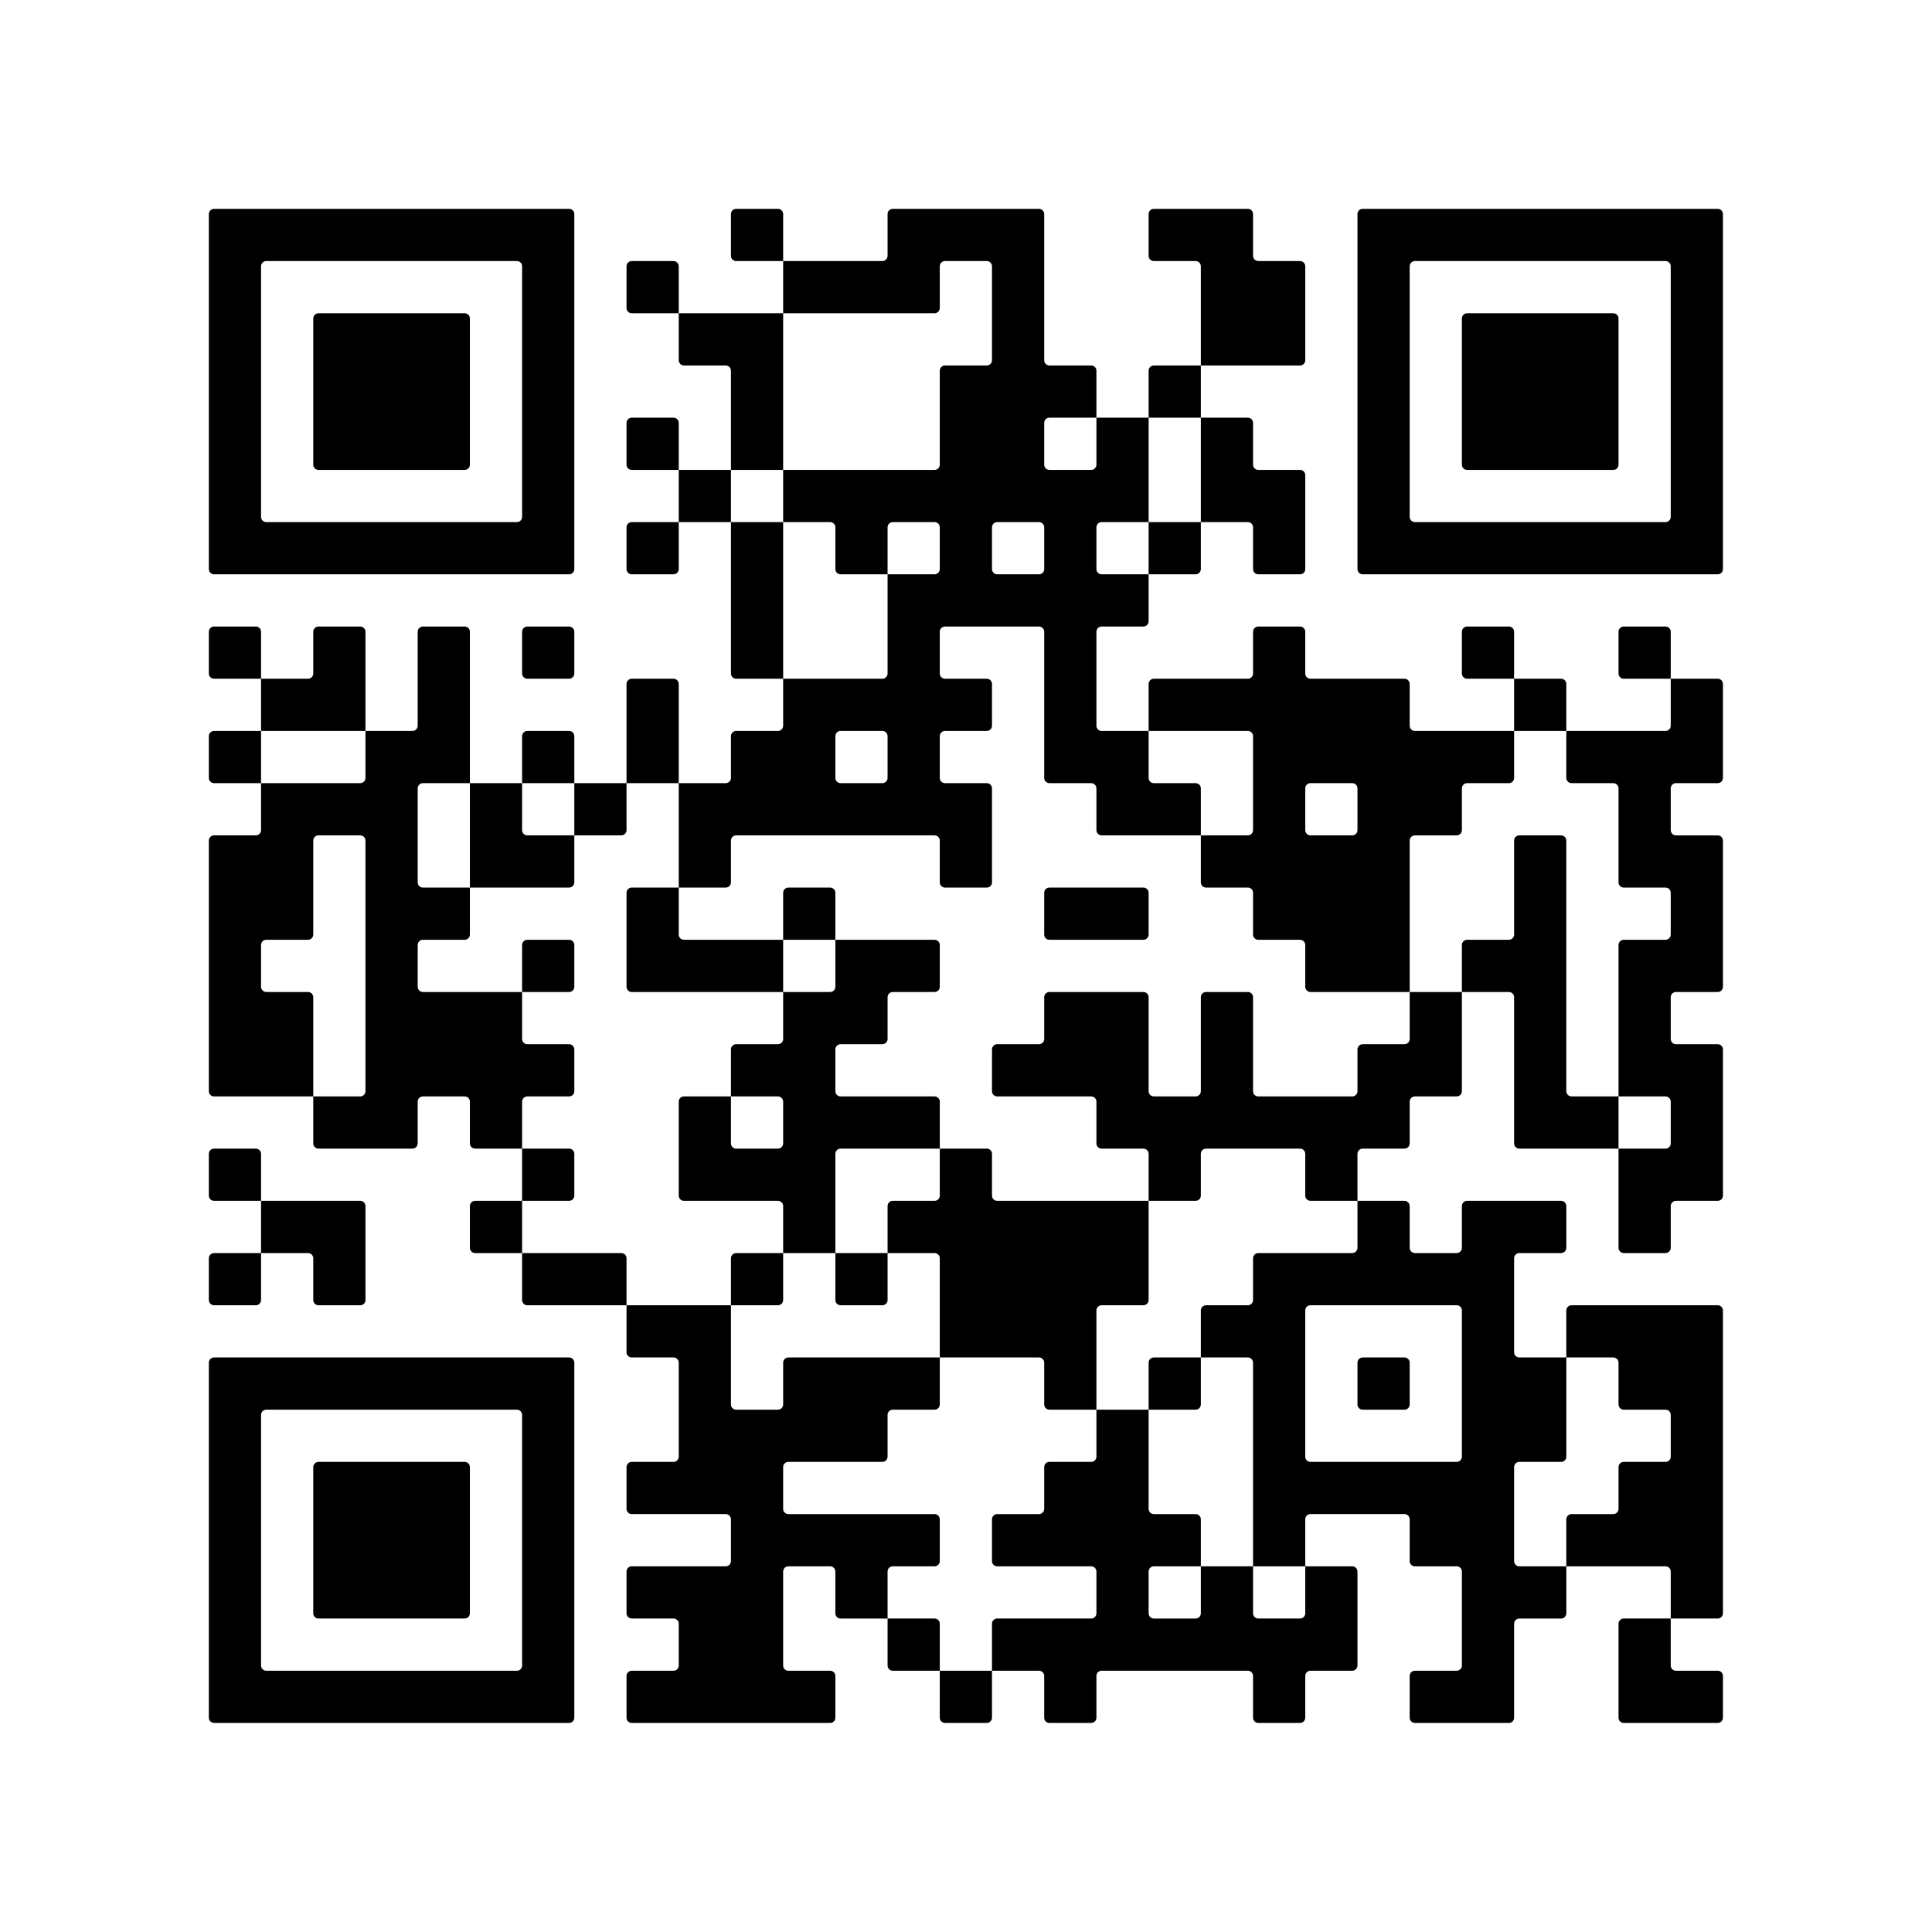 <?xml version="1.0" encoding="UTF-8" standalone="no"?>
<!-- Created with Inkscape (http://www.inkscape.org/) -->

<svg
   width="500"
   height="500"
   viewBox="0 0 500 500"
   version="1.1"
   id="svg5"
   xmlns="http://www.w3.org/2000/svg"
   xmlns:svg="http://www.w3.org/2000/svg">
  <defs
     id="defs2" />
  <g
     id="layer1">
    <g
       transform="matrix(3.378,0,0,3.378,-1.6e-6,-1.6e-6)"
       id="g3"
       style="display:none">
      <rect
         x="0"
         y="0"
         width="148"
         height="148"
         style="fill:#ffffff;stroke:none"
         id="rect2" />
      <g
         style="fill:#000000;stroke:none"
         id="g2">
        <path
           d="m 127.6,132 h -3.2 c -0.221,0 -0.4,-0.179 -0.4,-0.4 V 124 h 4 v 7.6 c 0,0.221 -0.179,0.4 -0.4,0.4 z m -8,0 h -7.2 c -0.221,0 -0.4,-0.179 -0.4,-0.4 v -15.2 c 0,-0.221 -0.179,-0.4 -0.4,-0.4 h -3.2 c -0.221,0 -0.4,0.179 -0.4,0.4 v 3.2 c 0,0.221 -0.179,0.4 -0.4,0.4 h -3.2 c -0.221,0 -0.4,-0.179 -0.4,-0.4 v -3.2 c 0,-0.221 -0.179,-0.4 -0.4,-0.4 h -3.2 c -0.221,0 -0.4,0.179 -0.4,0.4 v 7.2 c 0,0.221 0.179,0.4 0.4,0.4 h 7.2 c 0.221,0 0.4,0.179 0.4,0.4 v 3.2 c 0,0.221 -0.179,0.4 -0.4,0.4 h -3.2 c -0.221,0 -0.4,0.179 -0.4,0.4 v 3.2 c 0,0.221 -0.179,0.4 -0.4,0.4 h -7.2 c -0.221,0 -0.4,-0.179 -0.4,-0.4 v -3.2 C 96,128.179 95.821,128 95.6,128 H 92 v -3.6 C 92,124.179 91.821,124 91.6,124 H 88 v -3.6 C 88,120.179 87.821,120 87.6,120 H 84 v -3.6 C 84,116.179 83.821,116 83.6,116 H 80 v -4 h 7.6 c 0.221,0 0.4,0.179 0.4,0.4 v 3.2 c 0,0.221 0.179,0.4 0.4,0.4 h 7.2 c 0.221,0 0.4,-0.179 0.4,-0.4 V 104.4 C 96,104.179 95.821,104 95.6,104 H 92 V 96.4 C 92,96.179 92.179,96 92.4,96 h 3.2 C 95.821,96 96,95.821 96,95.6 V 88.4 C 96,88.179 96.179,88 96.4,88 h 3.2 c 0.221,0 0.4,0.179 0.4,0.4 v 3.2 c 0,0.221 0.179,0.4 0.4,0.4 h 3.6 v 3.6 c 0,0.221 0.179,0.4 0.4,0.4 h 11.2 c 0.221,0 0.4,0.179 0.4,0.4 v 11.2 c 0,0.221 0.179,0.4 0.4,0.4 h 7.6 v 4 h -7.6 c -0.221,0 -0.4,0.179 -0.4,0.4 v 3.2 c 0,0.221 0.179,0.4 0.4,0.4 h 7.6 v 8 h -7.6 c -0.221,0 -0.4,0.179 -0.4,0.4 v 3.2 c 0,0.221 0.179,0.4 0.4,0.4 h 3.2 c 0.221,0 0.4,0.179 0.4,0.4 v 3.2 c 0,0.221 -0.179,0.4 -0.4,0.4 z m -28,0 H 88.4 C 88.179,132 88,131.821 88,131.6 V 128 h 4 v 3.6 c 0,0.221 -0.179,0.4 -0.4,0.4 z m -12,0 H 68.4 c -0.221,0 -0.4,-0.179 -0.4,-0.4 v -3.2 c 0,-0.221 -0.179,-0.4 -0.4,-0.4 h -3.2 c -0.221,0 -0.4,0.179 -0.4,0.4 v 3.2 c 0,0.221 -0.179,0.4 -0.4,0.4 h -3.2 c -0.221,0 -0.4,-0.179 -0.4,-0.4 v -11.2 c 0,-0.221 0.179,-0.4 0.4,-0.4 H 64 v 3.6 c 0,0.221 0.179,0.4 0.4,0.4 H 76 v 3.6 c 0,0.221 0.179,0.4 0.4,0.4 H 80 v 3.6 c 0,0.221 -0.179,0.4 -0.4,0.4 z m -24,0 h -7.2 c -0.221,0 -0.4,-0.179 -0.4,-0.4 v -3.2 c 0,-0.221 0.179,-0.4 0.4,-0.4 h 7.2 c 0.221,0 0.4,0.179 0.4,0.4 v 3.2 c 0,0.221 -0.179,0.4 -0.4,0.4 z m -12,0 H 16.4 c -0.221,0 -0.4,-0.179 -0.4,-0.4 v -27.2 c 0,-0.221 0.179,-0.4 0.4,-0.4 h 27.2 c 0.221,0 0.4,0.179 0.4,0.4 v 27.2 c 0,0.221 -0.179,0.4 -0.4,0.4 z m 44,-4 H 80 v -3.6 C 80,124.179 79.821,124 79.6,124 H 76 v -7.6 c 0,-0.221 0.179,-0.4 0.4,-0.4 H 80 v 3.6 c 0,0.221 0.179,0.4 0.4,0.4 H 84 v 3.6 c 0,0.221 0.179,0.4 0.4,0.4 H 88 v 4 z M 40,127.6 V 108.4 C 40,108.179 39.821,108 39.6,108 H 20.4 c -0.221,0 -0.4,0.179 -0.4,0.4 v 19.2 c 0,0.221 0.179,0.4 0.4,0.4 h 19.2 c 0.221,0 0.4,-0.179 0.4,-0.4 z M 131.6,124 H 128 v -8 h 3.6 c 0.221,0 0.4,0.179 0.4,0.4 v 7.2 c 0,0.221 -0.179,0.4 -0.4,0.4 z m -76,0 H 52.4 C 52.179,124 52,123.821 52,123.6 V 120 h 3.6 c 0.221,0 0.4,0.179 0.4,0.4 v 3.2 c 0,0.221 -0.179,0.4 -0.4,0.4 z m -20,0 H 24.4 c -0.221,0 -0.4,-0.179 -0.4,-0.4 v -11.2 c 0,-0.221 0.179,-0.4 0.4,-0.4 h 11.2 c 0.221,0 0.4,0.179 0.4,0.4 v 11.2 c 0,0.221 -0.179,0.4 -0.4,0.4 z m 36,-4 H 64 v -3.6 c 0,-0.221 0.179,-0.4 0.4,-0.4 h 7.2 c 0.221,0 0.4,0.179 0.4,0.4 v 3.2 c 0,0.221 -0.179,0.4 -0.4,0.4 z m -20,0 h -3.2 c -0.221,0 -0.4,-0.179 -0.4,-0.4 v -3.2 c 0,-0.221 0.179,-0.4 0.4,-0.4 H 52 v 4 z m 76,-4 H 124 v -4 h 3.6 c 0.221,0 0.4,0.179 0.4,0.4 v 3.6 z m -68,0 H 52 v -3.6 c 0,-0.221 -0.179,-0.4 -0.4,-0.4 h -3.2 c -0.221,0 -0.4,-0.179 -0.4,-0.4 v -3.2 c 0,-0.221 0.179,-0.4 0.4,-0.4 h 3.2 c 0.221,0 0.4,-0.179 0.4,-0.4 v -3.2 c 0,-0.221 -0.179,-0.4 -0.4,-0.4 h -3.2 c -0.221,0 -0.4,-0.179 -0.4,-0.4 v -3.2 c 0,-0.221 0.179,-0.4 0.4,-0.4 h 3.2 c 0.221,0 0.4,-0.179 0.4,-0.4 V 92.4 C 52,92.179 51.821,92 51.6,92 H 40.4 C 40.179,92 40,92.179 40,92.4 v 3.2 c 0,0.221 0.179,0.4 0.4,0.4 h 3.2 c 0.221,0 0.4,0.179 0.4,0.4 v 3.2 c 0,0.221 -0.179,0.4 -0.4,0.4 H 36.4 C 36.179,100 36,99.821 36,99.6 V 92.4 C 36,92.179 35.821,92 35.6,92 H 32 V 84.4 C 32,84.179 32.179,84 32.4,84 H 40 v 3.6 c 0,0.221 0.179,0.4 0.4,0.4 h 3.2 C 43.821,88 44,87.821 44,87.6 V 84.4 C 44,84.179 43.821,84 43.6,84 H 40 v -4 h 7.6 C 47.821,80 48,79.821 48,79.6 V 72 h 4 V 83.6 C 52,83.821 51.821,84 51.6,84 H 48.4 C 48.179,84 48,84.179 48,84.4 v 3.2 c 0,0.221 0.179,0.4 0.4,0.4 H 56 v 3.6 c 0,0.221 0.179,0.4 0.4,0.4 H 64 v 4 H 56.4 C 56.179,96 56,96.179 56,96.4 v 15.2 c 0,0.221 0.179,0.4 0.4,0.4 H 60 v 3.6 c 0,0.221 -0.179,0.4 -0.4,0.4 z m 52.4,-4.4 v -11.2 c 0,-0.221 -0.179,-0.4 -0.4,-0.4 h -11.2 c -0.221,0 -0.4,0.179 -0.4,0.4 v 11.2 c 0,0.221 0.179,0.4 0.4,0.4 h 11.2 c 0.221,0 0.4,-0.179 0.4,-0.4 z M 79.6,112 h -7.2 c -0.221,0 -0.4,-0.179 -0.4,-0.4 v -3.2 c 0,-0.221 0.179,-0.4 0.4,-0.4 H 80 v 4 z m -12,0 H 60 v -3.6 c 0,-0.221 0.179,-0.4 0.4,-0.4 h 7.2 c 0.221,0 0.4,0.179 0.4,0.4 v 3.2 c 0,0.221 -0.179,0.4 -0.4,0.4 z m 60,-4 H 124 v -3.6 c 0,-0.221 -0.179,-0.4 -0.4,-0.4 h -3.2 c -0.221,0 -0.4,-0.179 -0.4,-0.4 v -7.2 c 0,-0.221 0.179,-0.4 0.4,-0.4 h 3.6 v 3.6 c 0,0.221 0.179,0.4 0.4,0.4 h 7.2 c 0.221,0 0.4,0.179 0.4,0.4 v 3.2 c 0,0.221 -0.179,0.4 -0.4,0.4 h -3.2 c -0.221,0 -0.4,0.179 -0.4,0.4 v 3.2 c 0,0.221 -0.179,0.4 -0.4,0.4 z m -20,0 h -3.2 c -0.221,0 -0.4,-0.179 -0.4,-0.4 v -3.2 c 0,-0.221 0.179,-0.4 0.4,-0.4 h 3.2 c 0.221,0 0.4,0.179 0.4,0.4 v 3.2 c 0,0.221 -0.179,0.4 -0.4,0.4 z m -16,0 H 80 v -4 h 3.6 c 0.221,0 0.4,-0.179 0.4,-0.4 v -3.2 c 0,-0.221 0.179,-0.4 0.4,-0.4 h 3.2 c 0.221,0 0.4,0.179 0.4,0.4 v 3.2 c 0,0.221 0.179,0.4 0.4,0.4 H 92 v 3.6 c 0,0.221 -0.179,0.4 -0.4,0.4 z m -12,-4 h -7.2 c -0.221,0 -0.4,-0.179 -0.4,-0.4 v -3.2 c 0,-0.221 0.179,-0.4 0.4,-0.4 h 3.2 c 0.221,0 0.4,-0.179 0.4,-0.4 V 96 h 3.6 c 0.221,0 0.4,0.179 0.4,0.4 v 7.6 z m -16,0 h -3.2 c -0.221,0 -0.4,-0.179 -0.4,-0.4 v -3.2 c 0,-0.221 0.179,-0.4 0.4,-0.4 H 64 v 3.6 c 0,0.221 -0.179,0.4 -0.4,0.4 z m 4,-4 H 64 v -4 h 3.6 c 0.221,0 0.4,0.179 0.4,0.4 v 3.2 c 0,0.221 -0.179,0.4 -0.4,0.4 z m -40,0 H 24.4 C 24.179,100 24,99.821 24,99.6 V 96.4 C 24,96.179 24.179,96 24.4,96 H 28 v 3.6 c 0,0.221 -0.179,0.4 -0.4,0.4 z m -8,0 H 16.4 C 16.179,100 16,99.821 16,99.6 V 96.4 C 16,96.179 16.179,96 16.4,96 h 3.2 c 0.221,0 0.4,0.179 0.4,0.4 v 3.2 c 0,0.221 -0.179,0.4 -0.4,0.4 z m 112,-4 H 124 v -7.6 c 0,-0.221 0.179,-0.4 0.4,-0.4 h 3.2 c 0.221,0 0.4,-0.179 0.4,-0.4 V 84 h 3.6 c 0.221,0 0.4,0.179 0.4,0.4 v 11.2 c 0,0.221 -0.179,0.4 -0.4,0.4 z m -44,0 H 84.4 C 84.179,96 84,95.821 84,95.6 V 92.4 C 84,92.179 83.821,92 83.6,92 H 76.4 C 76.179,92 76,92.179 76,92.4 V 96 H 72.4 C 72.179,96 72,95.821 72,95.6 V 88.4 C 72,88.179 71.821,88 71.6,88 H 68.4 C 68.179,88 68,88.179 68,88.4 v 3.2 C 68,91.821 67.821,92 67.6,92 H 64 V 80.4 C 64,80.179 63.821,80 63.6,80 H 60.4 C 60.179,80 60,80.179 60,80.4 v 7.2 C 60,87.821 59.821,88 59.6,88 H 56 V 72.4 C 56,72.179 55.821,72 55.6,72 H 52 V 68 H 63.6 C 63.821,68 64,67.821 64,67.6 V 64.4 C 64,64.179 64.179,64 64.4,64 H 68 v 3.6 c 0,0.221 0.179,0.4 0.4,0.4 h 3.2 C 71.821,68 72,67.821 72,67.6 V 64 h 8 v 3.6 c 0,0.221 0.179,0.4 0.4,0.4 H 84 v 4 H 76.4 C 76.179,72 76,72.179 76,72.4 V 76 H 68 V 72.4 C 68,72.179 67.821,72 67.6,72 H 64.4 C 64.179,72 64,72.179 64,72.4 v 3.2 c 0,0.221 0.179,0.4 0.4,0.4 H 68 v 3.6 c 0,0.221 0.179,0.4 0.4,0.4 h 3.2 c 0.221,0 0.4,0.179 0.4,0.4 v 3.2 c 0,0.221 0.179,0.4 0.4,0.4 H 83.6 C 83.821,84 84,83.821 84,83.6 V 72 h 3.6 c 0.221,0 0.4,0.179 0.4,0.4 v 3.2 c 0,0.221 0.179,0.4 0.4,0.4 h 7.2 C 95.821,76 96,75.821 96,75.6 V 72.4 C 96,72.179 95.821,72 95.6,72 H 92.4 C 92.179,72 92,71.821 92,71.6 V 64.4 C 92,64.179 91.821,64 91.6,64 H 88 v -4 h 3.6 C 91.821,60 92,59.821 92,59.6 V 56.4 C 92,56.179 92.179,56 92.4,56 H 96 v 3.6 c 0,0.221 0.179,0.4 0.4,0.4 h 3.6 v 3.6 c 0,0.221 0.179,0.4 0.4,0.4 h 3.2 c 0.221,0 0.4,-0.179 0.4,-0.4 V 60 h 3.6 c 0.221,0 0.4,-0.179 0.4,-0.4 V 56 h 3.6 c 0.221,0 0.4,0.179 0.4,0.4 v 3.2 c 0,0.221 0.179,0.4 0.4,0.4 h 3.6 v 4 h -7.6 c -0.221,0 -0.4,0.179 -0.4,0.4 v 3.2 c 0,0.221 -0.179,0.4 -0.4,0.4 h -3.2 c -0.221,0 -0.4,0.179 -0.4,0.4 v 3.2 c 0,0.221 0.179,0.4 0.4,0.4 h 7.2 c 0.221,0 0.4,0.179 0.4,0.4 V 88 h -3.6 c -0.221,0 -0.4,0.179 -0.4,0.4 v 3.2 c 0,0.221 -0.179,0.4 -0.4,0.4 H 104 v -8 h 3.6 c 0.221,0 0.4,-0.179 0.4,-0.4 v -7.2 c 0,-0.221 -0.179,-0.4 -0.4,-0.4 h -7.2 c -0.221,0 -0.4,0.179 -0.4,0.4 v 3.2 c 0,0.221 0.179,0.4 0.4,0.4 h 3.2 c 0.221,0 0.4,0.179 0.4,0.4 V 84 H 88.4 C 88.179,84 88,84.179 88,84.4 v 11.2 c 0,0.221 -0.179,0.4 -0.4,0.4 z m -56,0 H 28 v -4 h 4 v 3.6 c 0,0.221 -0.179,0.4 -0.4,0.4 z m 84,-4 h -3.2 C 112.179,92 112,91.821 112,91.6 V 88 h 4 v 3.6 c 0,0.221 -0.179,0.4 -0.4,0.4 z m -88,0 H 24.4 C 24.179,92 24,91.821 24,91.6 V 88.4 C 24,88.179 23.821,88 23.6,88 H 20 v -8 h 3.6 C 23.821,80 24,79.821 24,79.6 V 76 h 3.6 c 0.221,0 0.4,0.179 0.4,0.4 V 92 Z m -8,0 H 16.4 C 16.179,92 16,91.821 16,91.6 V 88.4 C 16,88.179 16.179,88 16.4,88 H 20 v 3.6 c 0,0.221 -0.179,0.4 -0.4,0.4 z m 100,-4 H 116 v -3.6 c 0,-0.221 0.179,-0.4 0.4,-0.4 h 3.2 c 0.221,0 0.4,0.179 0.4,0.4 v 3.2 c 0,0.221 -0.179,0.4 -0.4,0.4 z m 8,-4 h -3.2 c -0.221,0 -0.4,-0.179 -0.4,-0.4 v -7.2 c 0,-0.221 -0.179,-0.4 -0.4,-0.4 h -3.2 c -0.221,0 -0.4,0.179 -0.4,0.4 v 3.2 c 0,0.221 -0.179,0.4 -0.4,0.4 h -3.2 c -0.221,0 -0.4,-0.179 -0.4,-0.4 v -7.2 c 0,-0.221 0.179,-0.4 0.4,-0.4 h 15.2 c 0.221,0 0.4,0.179 0.4,0.4 v 3.2 c 0,0.221 -0.179,0.4 -0.4,0.4 h -3.2 c -0.221,0 -0.4,0.179 -0.4,0.4 V 84 Z m -48,-4 H 76.4 C 76.179,80 76,79.821 76,79.6 V 76 h 3.6 c 0.221,0 0.4,0.179 0.4,0.4 v 3.2 c 0,0.221 -0.179,0.4 -0.4,0.4 z m -40,0 H 36.4 C 36.179,80 36,79.821 36,79.6 V 76.4 C 36,76.179 35.821,76 35.6,76 H 32.4 C 32.179,76 32,75.821 32,75.6 V 72 h 12 v 3.6 C 44,75.821 43.821,76 43.6,76 H 40.4 C 40.179,76 40,76.179 40,76.4 V 80 Z m -20,0 H 16.4 C 16.179,80 16,79.821 16,79.6 V 76.4 C 16,76.179 16.179,76 16.4,76 H 20 v 4 z m 4,-4 H 20 v -4 h 4 v 4 z m 24,-4 H 44 v -4 h 4 v 4 z m -16,0 H 24 v -4 h 3.6 C 27.821,68 28,67.821 28,67.6 V 64 h 4 v 8 z m -12,0 H 16.4 C 16.179,72 16,71.821 16,71.6 V 68.4 C 16,68.179 16.179,68 16.4,68 H 20 v 4 z m 112,-4 h -7.2 C 124.179,68 124,67.821 124,67.6 V 64.4 C 124,64.179 123.821,64 123.6,64 H 120 V 60.4 C 120,60.179 119.821,60 119.6,60 H 116 v -7.6 c 0,-0.221 0.179,-0.4 0.4,-0.4 h 3.2 c 0.221,0 0.4,0.179 0.4,0.4 v 3.2 c 0,0.221 0.179,0.4 0.4,0.4 h 7.6 v 7.6 c 0,0.221 0.179,0.4 0.4,0.4 h 3.2 c 0.221,0 0.4,0.179 0.4,0.4 v 3.2 c 0,0.221 -0.179,0.4 -0.4,0.4 z m -12,0 h -3.2 C 116.179,68 116,67.821 116,67.6 V 64 h 4 v 3.6 c 0,0.221 -0.179,0.4 -0.4,0.4 z m -32,0 H 84 v -4 h 4 v 3.6 c 0,0.221 -0.179,0.4 -0.4,0.4 z m -36,0 H 48 v -4 h 4 v 4 z m -8,0 H 40.4 C 40.179,68 40,67.821 40,67.6 V 64 h 4 v 4 z m -20,0 H 20 V 64.4 C 20,64.179 19.821,64 19.6,64 H 16.4 C 16.179,64 16,63.821 16,63.6 V 48.4 C 16,48.179 16.179,48 16.4,48 h 3.2 c 0.221,0 0.4,0.179 0.4,0.4 v 11.2 c 0,0.221 0.179,0.4 0.4,0.4 h 3.2 C 23.821,60 24,59.821 24,59.6 V 56.4 C 24,56.179 24.179,56 24.4,56 h 3.2 C 27.821,56 28,55.821 28,55.6 V 48.4 C 28,48.179 28.179,48 28.4,48 h 3.2 c 0.221,0 0.4,0.179 0.4,0.4 v 3.2 c 0,0.221 0.179,0.4 0.4,0.4 H 36 v 4 H 32.4 C 32.179,56 32,56.179 32,56.4 V 60 H 28.4 C 28.179,60 28,60.179 28,60.4 V 64 H 24.4 C 24.179,64 24,64.179 24,64.4 V 68 Z m 60,-4 H 80 v -4 h 4 v 4 z m -12,0 H 68 V 60.4 C 68,60.179 67.821,60 67.6,60 H 64.4 C 64.179,60 64,59.821 64,59.6 V 56 h 3.6 C 67.821,56 68,55.821 68,55.6 V 52.4 C 68,52.179 68.179,52 68.4,52 H 72 v 3.6 c 0,0.221 0.179,0.4 0.4,0.4 h 3.2 C 75.821,56 76,55.821 76,55.6 V 52 h 3.6 C 79.821,52 80,51.821 80,51.6 V 48.4 C 80,48.179 79.821,48 79.6,48 H 76 v -4 h 3.6 C 79.821,44 80,43.821 80,43.6 V 40.4 C 80,40.179 79.821,40 79.6,40 H 76 V 36.4 C 76,36.179 76.179,36 76.4,36 H 88 v 4 H 84.4 C 84.179,40 84,40.179 84,40.4 v 3.2 c 0,0.221 0.179,0.4 0.4,0.4 h 3.2 C 87.821,44 88,43.821 88,43.6 V 40 h 4 v 7.6 C 92,47.821 91.821,48 91.6,48 H 84.4 C 84.179,48 84,48.179 84,48.4 V 56 H 80.4 C 80.179,56 80,56.179 80,56.4 V 60 H 72.4 C 72.179,60 72,60.179 72,60.4 V 64 Z m -16,0 H 52 v -4 h 3.6 c 0.221,0 0.4,0.179 0.4,0.4 v 3.2 c 0,0.221 -0.179,0.4 -0.4,0.4 z m -8,0 H 44 v -4 h 4 v 4 z m -8,0 H 32 v -4 h 3.6 C 35.821,60 36,59.821 36,59.6 V 56 h 8 v 4 H 40.4 C 40.179,60 40,60.179 40,60.4 V 64 Z m 64,-4 H 100 V 56.4 C 100,56.179 99.821,56 99.6,56 H 96 V 40.4 C 96,40.179 95.821,40 95.6,40 H 92 v -4 h 7.6 c 0.221,0 0.4,0.179 0.4,0.4 v 11.2 c 0,0.221 0.179,0.4 0.4,0.4 h 3.2 c 0.221,0 0.4,0.179 0.4,0.4 v 3.2 c 0,0.221 0.179,0.4 0.4,0.4 h 3.6 v 4 h -3.6 c -0.221,0 -0.4,0.179 -0.4,0.4 V 60 Z m -16,0 H 84 v -4 h 3.6 c 0.221,0 0.4,0.179 0.4,0.4 V 60 Z m -36,0 H 48 v -4 h 3.6 c 0.221,0 0.4,0.179 0.4,0.4 V 60 Z m 80,-4 H 128 v -3.6 c 0,-0.221 0.179,-0.4 0.4,-0.4 h 3.2 c 0.221,0 0.4,0.179 0.4,0.4 v 3.2 c 0,0.221 -0.179,0.4 -0.4,0.4 z m -68,0 H 56.4 C 56.179,56 56,55.821 56,55.6 V 52 h 3.6 C 59.821,52 60,51.821 60,51.6 V 48 h 3.6 c 0.221,0 0.4,0.179 0.4,0.4 V 56 Z m -16,0 H 44 v -4 h 4 v 4 z m 64,-4 H 108 v -3.6 c 0,-0.221 0.179,-0.4 0.4,-0.4 h 3.2 c 0.221,0 0.4,0.179 0.4,0.4 v 3.2 c 0,0.221 -0.179,0.4 -0.4,0.4 z m -36,0 H 72 v -4 h 4 v 4 z m -20,0 H 48 V 48.4 C 48,48.179 48.179,48 48.4,48 h 3.2 C 51.821,48 52,47.821 52,47.6 V 44 h 3.6 C 55.821,44 56,43.821 56,43.6 V 40 h 3.6 c 0.221,0 0.4,0.179 0.4,0.4 V 48 H 56.4 C 56.179,48 56,48.179 56,48.4 V 52 Z m -12,0 H 36 V 48.4 C 36,48.179 36.179,48 36.4,48 h 7.2 c 0.221,0 0.4,0.179 0.4,0.4 V 52 Z m 28,-4 H 68.4 C 68.179,48 68,47.821 68,47.6 V 44 h 4 v 4 z m 60,-4 H 104.4 C 104.179,44 104,43.821 104,43.6 V 16.4 c 0,-0.221 0.179,-0.4 0.4,-0.4 h 27.2 c 0.221,0 0.4,0.179 0.4,0.4 v 27.2 c 0,0.221 -0.179,0.4 -0.4,0.4 z m -56,0 H 72 V 40.4 C 72,40.179 72.179,40 72.4,40 H 76 v 4 z m -8,0 H 64.4 C 64.179,44 64,43.821 64,43.6 V 36 h 3.6 c 0.221,0 0.4,0.179 0.4,0.4 V 44 Z m -16,0 H 48.4 C 48.179,44 48,43.821 48,43.6 V 36.4 C 48,36.179 48.179,36 48.4,36 h 7.2 c 0.221,0 0.4,0.179 0.4,0.4 V 40 H 52.4 C 52.179,40 52,40.179 52,40.4 V 44 Z m -8,0 H 16.4 C 16.179,44 16,43.821 16,43.6 V 16.4 C 16,16.179 16.179,16 16.4,16 h 27.2 c 0.221,0 0.4,0.179 0.4,0.4 V 43.6 C 44,43.821 43.821,44 43.6,44 Z M 128,39.6 V 20.4 c 0,-0.221 -0.179,-0.4 -0.4,-0.4 h -19.2 c -0.221,0 -0.4,0.179 -0.4,0.4 v 19.2 c 0,0.221 0.179,0.4 0.4,0.4 h 19.2 c 0.221,0 0.4,-0.179 0.4,-0.4 z m -88,0 V 20.4 C 40,20.179 39.821,20 39.6,20 H 20.4 C 20.179,20 20,20.179 20,20.4 v 19.2 c 0,0.221 0.179,0.4 0.4,0.4 H 39.6 C 39.821,40 40,39.821 40,39.6 Z M 123.6,36 H 112.4 C 112.179,36 112,35.821 112,35.6 V 24.4 c 0,-0.221 0.179,-0.4 0.4,-0.4 h 11.2 c 0.221,0 0.4,0.179 0.4,0.4 v 11.2 c 0,0.221 -0.179,0.4 -0.4,0.4 z m -32,0 H 88 V 28.4 C 88,28.179 87.821,28 87.6,28 H 84 v -4 h 3.6 C 87.821,24 88,23.821 88,23.6 V 20.4 C 88,20.179 87.821,20 87.6,20 H 84 V 16.4 C 84,16.179 84.179,16 84.4,16 h 15.2 c 0.221,0 0.4,0.179 0.4,0.4 v 11.2 c 0,0.221 -0.179,0.4 -0.4,0.4 H 96 V 20.4 C 96,20.179 95.821,20 95.6,20 H 92.4 C 92.179,20 92,20.179 92,20.4 v 7.2 c 0,0.221 0.179,0.4 0.4,0.4 H 96 v 3.6 C 96,31.821 95.821,32 95.6,32 H 92.4 C 92.179,32 92,32.179 92,32.4 V 36 Z m -28,0 H 60.4 C 60.179,36 60,35.821 60,35.6 V 32.4 C 60,32.179 60.179,32 60.4,32 h 3.2 c 0.221,0 0.4,0.179 0.4,0.4 V 36 Z m -28,0 H 24.4 C 24.179,36 24,35.821 24,35.6 V 24.4 C 24,24.179 24.179,24 24.4,24 h 11.2 c 0.221,0 0.4,0.179 0.4,0.4 v 11.2 c 0,0.221 -0.179,0.4 -0.4,0.4 z m 48,-4 H 80.4 C 80.179,32 80,31.821 80,31.6 V 28 h 4 v 3.6 c 0,0.221 -0.179,0.4 -0.4,0.4 z m -12,0 H 68.4 C 68.179,32 68,31.821 68,31.6 V 28.4 C 68,28.179 68.179,28 68.4,28 H 72 v 3.6 c 0,0.221 -0.179,0.4 -0.4,0.4 z m 8,-4 H 72 V 24.4 C 72,24.179 72.179,24 72.4,24 H 80 v 4 z m -16,0 H 52.4 C 52.179,28 52,27.821 52,27.6 V 24.4 C 52,24.179 52.179,24 52.4,24 h 3.2 C 55.821,24 56,23.821 56,23.6 V 20.4 C 56,20.179 55.821,20 55.6,20 H 52.4 C 52.179,20 52,19.821 52,19.6 V 16.4 C 52,16.179 52.179,16 52.4,16 h 7.2 c 0.221,0 0.4,0.179 0.4,0.4 v 3.2 c 0,0.221 0.179,0.4 0.4,0.4 H 64 v 7.6 c 0,0.221 -0.179,0.4 -0.4,0.4 z m 20,-4 H 80 V 20.4 C 80,20.179 80.179,20 80.4,20 H 84 v 4 z m -8,-4 H 72.4 C 72.179,20 72,19.821 72,19.6 V 16.4 C 72,16.179 72.179,16 72.4,16 h 3.2 c 0.221,0 0.4,0.179 0.4,0.4 v 3.2 c 0,0.221 -0.179,0.4 -0.4,0.4 z m -8,0 H 64 V 16.4 C 64,16.179 64.179,16 64.4,16 h 3.2 c 0.221,0 0.4,0.179 0.4,0.4 v 3.2 c 0,0.221 -0.179,0.4 -0.4,0.4 z"
           id="path2" />
      </g>
    </g>
    <g
       transform="translate(302.437,510.986)"
       id="g5">
      <rect
         x="-302.437"
         y="-510.986"
         width="500"
         height="500"
         style="fill:#ffffff;stroke:none;stroke-width:3.378"
         id="rect3" />
      <g
         style="fill:#000000;stroke:none"
         id="g4"
         transform="matrix(3.378,0,0,3.378,-302.437,-510.986)">
        <path
           d="m 131.6,132 h -7.2 c -0.221,0 -0.4,-0.179 -0.4,-0.4 v -7.2 c 0,-0.221 0.179,-0.4 0.4,-0.4 h 3.6 v 3.6 c 0,0.221 0.179,0.4 0.4,0.4 h 3.2 c 0.221,0 0.4,0.179 0.4,0.4 v 3.2 c 0,0.221 -0.179,0.4 -0.4,0.4 z m -16,0 h -7.2 c -0.221,0 -0.4,-0.179 -0.4,-0.4 v -3.2 c 0,-0.221 0.179,-0.4 0.4,-0.4 h 3.2 c 0.221,0 0.4,-0.179 0.4,-0.4 v -7.2 c 0,-0.221 -0.179,-0.4 -0.4,-0.4 h -3.2 c -0.221,0 -0.4,-0.179 -0.4,-0.4 v -3.2 c 0,-0.221 -0.179,-0.4 -0.4,-0.4 h -7.2 c -0.221,0 -0.4,0.179 -0.4,0.4 V 120 H 96 V 104.4 C 96,104.179 95.821,104 95.6,104 H 92 v -3.6 c 0,-0.221 0.179,-0.4 0.4,-0.4 h 3.2 c 0.221,0 0.4,-0.179 0.4,-0.4 V 96.4 C 96,96.179 96.179,96 96.4,96 h 7.2 c 0.221,0 0.4,-0.179 0.4,-0.4 V 92 h 3.6 c 0.221,0 0.4,0.179 0.4,0.4 v 3.2 c 0,0.221 0.179,0.4 0.4,0.4 h 3.2 c 0.221,0 0.4,-0.179 0.4,-0.4 v -3.2 c 0,-0.221 0.179,-0.4 0.4,-0.4 h 7.2 c 0.221,0 0.4,0.179 0.4,0.4 v 3.2 c 0,0.221 -0.179,0.4 -0.4,0.4 h -3.2 c -0.221,0 -0.4,0.179 -0.4,0.4 v 7.2 c 0,0.221 0.179,0.4 0.4,0.4 h 3.6 v 7.6 c 0,0.221 -0.179,0.4 -0.4,0.4 h -3.2 c -0.221,0 -0.4,0.179 -0.4,0.4 v 7.2 c 0,0.221 0.179,0.4 0.4,0.4 h 3.6 v 3.6 c 0,0.221 -0.179,0.4 -0.4,0.4 h -3.2 c -0.221,0 -0.4,0.179 -0.4,0.4 v 7.2 c 0,0.221 -0.179,0.4 -0.4,0.4 z m -16,0 h -3.2 c -0.221,0 -0.4,-0.179 -0.4,-0.4 v -3.2 C 96,128.179 95.821,128 95.6,128 H 84.4 c -0.221,0 -0.4,0.179 -0.4,0.4 v 3.2 c 0,0.221 -0.179,0.4 -0.4,0.4 h -3.2 c -0.221,0 -0.4,-0.179 -0.4,-0.4 v -3.2 C 80,128.179 79.821,128 79.6,128 H 76 v -3.6 c 0,-0.221 0.179,-0.4 0.4,-0.4 h 7.2 c 0.221,0 0.4,-0.179 0.4,-0.4 v -3.2 c 0,-0.221 -0.179,-0.4 -0.4,-0.4 h -7.2 c -0.221,0 -0.4,-0.179 -0.4,-0.4 v -3.2 c 0,-0.221 0.179,-0.4 0.4,-0.4 h 3.2 c 0.221,0 0.4,-0.179 0.4,-0.4 v -3.2 c 0,-0.221 0.179,-0.4 0.4,-0.4 h 3.2 c 0.221,0 0.4,-0.179 0.4,-0.4 V 108 h 4 v 7.6 c 0,0.221 0.179,0.4 0.4,0.4 h 3.2 c 0.221,0 0.4,0.179 0.4,0.4 v 3.6 h -3.6 c -0.221,0 -0.4,0.179 -0.4,0.4 v 3.2 c 0,0.221 0.179,0.4 0.4,0.4 h 3.2 c 0.221,0 0.4,-0.179 0.4,-0.4 V 120 h 4 v 3.6 c 0,0.221 0.179,0.4 0.4,0.4 h 3.2 c 0.221,0 0.4,-0.179 0.4,-0.4 V 120 h 3.6 c 0.221,0 0.4,0.179 0.4,0.4 v 7.2 c 0,0.221 -0.179,0.4 -0.4,0.4 h -3.2 c -0.221,0 -0.4,0.179 -0.4,0.4 v 3.2 c 0,0.221 -0.179,0.4 -0.4,0.4 z m -24,0 H 72.4 C 72.179,132 72,131.821 72,131.6 V 128 h 4 v 3.6 c 0,0.221 -0.179,0.4 -0.4,0.4 z m -12,0 H 48.4 c -0.221,0 -0.4,-0.179 -0.4,-0.4 v -3.2 c 0,-0.221 0.179,-0.4 0.4,-0.4 h 3.2 c 0.221,0 0.4,-0.179 0.4,-0.4 v -3.2 c 0,-0.221 -0.179,-0.4 -0.4,-0.4 h -3.2 c -0.221,0 -0.4,-0.179 -0.4,-0.4 v -3.2 c 0,-0.221 0.179,-0.4 0.4,-0.4 h 7.2 c 0.221,0 0.4,-0.179 0.4,-0.4 v -3.2 c 0,-0.221 -0.179,-0.4 -0.4,-0.4 h -7.2 c -0.221,0 -0.4,-0.179 -0.4,-0.4 v -3.2 c 0,-0.221 0.179,-0.4 0.4,-0.4 h 3.2 c 0.221,0 0.4,-0.179 0.4,-0.4 v -7.2 C 52,104.179 51.821,104 51.6,104 H 48.4 C 48.179,104 48,103.821 48,103.6 V 100 h 8 v 7.6 c 0,0.221 0.179,0.4 0.4,0.4 h 3.2 c 0.221,0 0.4,-0.179 0.4,-0.4 v -3.2 c 0,-0.221 0.179,-0.4 0.4,-0.4 H 72 v 3.6 c 0,0.221 -0.179,0.4 -0.4,0.4 h -3.2 c -0.221,0 -0.4,0.179 -0.4,0.4 v 3.2 c 0,0.221 -0.179,0.4 -0.4,0.4 h -7.2 c -0.221,0 -0.4,0.179 -0.4,0.4 v 3.2 c 0,0.221 0.179,0.4 0.4,0.4 h 11.2 c 0.221,0 0.4,0.179 0.4,0.4 v 3.2 c 0,0.221 -0.179,0.4 -0.4,0.4 h -3.2 c -0.221,0 -0.4,0.179 -0.4,0.4 v 3.6 h -3.6 c -0.221,0 -0.4,-0.179 -0.4,-0.4 v -3.2 c 0,-0.221 -0.179,-0.4 -0.4,-0.4 h -3.2 c -0.221,0 -0.4,0.179 -0.4,0.4 v 7.2 c 0,0.221 0.179,0.4 0.4,0.4 h 3.2 c 0.221,0 0.4,0.179 0.4,0.4 v 3.2 c 0,0.221 -0.179,0.4 -0.4,0.4 z m -20,0 H 16.4 c -0.221,0 -0.4,-0.179 -0.4,-0.4 v -27.2 c 0,-0.221 0.179,-0.4 0.4,-0.4 h 27.2 c 0.221,0 0.4,0.179 0.4,0.4 v 27.2 c 0,0.221 -0.179,0.4 -0.4,0.4 z m 28,-4 H 68.4 C 68.179,128 68,127.821 68,127.6 V 124 h 3.6 c 0.221,0 0.4,0.179 0.4,0.4 V 128 Z M 40,127.6 V 108.4 C 40,108.179 39.821,108 39.6,108 H 20.4 c -0.221,0 -0.4,0.179 -0.4,0.4 v 19.2 c 0,0.221 0.179,0.4 0.4,0.4 h 19.2 c 0.221,0 0.4,-0.179 0.4,-0.4 z M 131.6,124 H 128 v -3.6 c 0,-0.221 -0.179,-0.4 -0.4,-0.4 H 120 v -3.6 c 0,-0.221 0.179,-0.4 0.4,-0.4 h 3.2 c 0.221,0 0.4,-0.179 0.4,-0.4 v -3.2 c 0,-0.221 0.179,-0.4 0.4,-0.4 h 3.2 c 0.221,0 0.4,-0.179 0.4,-0.4 v -3.2 c 0,-0.221 -0.179,-0.4 -0.4,-0.4 h -3.2 c -0.221,0 -0.4,-0.179 -0.4,-0.4 v -3.2 c 0,-0.221 -0.179,-0.4 -0.4,-0.4 H 120 v -3.6 c 0,-0.221 0.179,-0.4 0.4,-0.4 h 11.2 c 0.221,0 0.4,0.179 0.4,0.4 v 23.2 c 0,0.221 -0.179,0.4 -0.4,0.4 z m -96,0 H 24.4 c -0.221,0 -0.4,-0.179 -0.4,-0.4 v -11.2 c 0,-0.221 0.179,-0.4 0.4,-0.4 h 11.2 c 0.221,0 0.4,0.179 0.4,0.4 v 11.2 c 0,0.221 -0.179,0.4 -0.4,0.4 z M 112,111.6 v -11.2 c 0,-0.221 -0.179,-0.4 -0.4,-0.4 h -11.2 c -0.221,0 -0.4,0.179 -0.4,0.4 v 11.2 c 0,0.221 0.179,0.4 0.4,0.4 h 11.2 c 0.221,0 0.4,-0.179 0.4,-0.4 z m -4.4,-3.6 h -3.2 c -0.221,0 -0.4,-0.179 -0.4,-0.4 v -3.2 c 0,-0.221 0.179,-0.4 0.4,-0.4 h 3.2 c 0.221,0 0.4,0.179 0.4,0.4 v 3.2 c 0,0.221 -0.179,0.4 -0.4,0.4 z m -16,0 H 88 v -3.6 c 0,-0.221 0.179,-0.4 0.4,-0.4 H 92 v 3.6 c 0,0.221 -0.179,0.4 -0.4,0.4 z m -8,0 h -3.2 c -0.221,0 -0.4,-0.179 -0.4,-0.4 v -3.2 C 80,104.179 79.821,104 79.6,104 H 72 V 96.4 C 72,96.179 71.821,96 71.6,96 H 68 V 92.4 C 68,92.179 68.179,92 68.4,92 h 3.2 C 71.821,92 72,91.821 72,91.6 V 88 h 3.6 c 0.221,0 0.4,0.179 0.4,0.4 v 3.2 c 0,0.221 0.179,0.4 0.4,0.4 H 88 v 7.6 c 0,0.221 -0.179,0.4 -0.4,0.4 h -3.2 c -0.221,0 -0.4,0.179 -0.4,0.4 v 7.6 z m -16,-8 H 64.4 C 64.179,100 64,99.821 64,99.6 V 96 h 4 v 3.6 c 0,0.221 -0.179,0.4 -0.4,0.4 z m -8,0 H 56 V 96.4 C 56,96.179 56.179,96 56.4,96 H 60 v 3.6 c 0,0.221 -0.179,0.4 -0.4,0.4 z m -12,0 H 40.4 C 40.179,100 40,99.821 40,99.6 V 96 h 7.6 c 0.221,0 0.4,0.179 0.4,0.4 v 3.6 z m -20,0 H 24.4 C 24.179,100 24,99.821 24,99.6 V 96.4 C 24,96.179 23.821,96 23.6,96 H 20 v -4 h 7.6 c 0.221,0 0.4,0.179 0.4,0.4 v 7.2 c 0,0.221 -0.179,0.4 -0.4,0.4 z m -8,0 H 16.4 C 16.179,100 16,99.821 16,99.6 V 96.4 C 16,96.179 16.179,96 16.4,96 H 20 v 3.6 c 0,0.221 -0.179,0.4 -0.4,0.4 z m 108,-4 h -3.2 C 124.179,96 124,95.821 124,95.6 V 88 h 3.6 c 0.221,0 0.4,-0.179 0.4,-0.4 V 84.4 C 128,84.179 127.821,84 127.6,84 H 124 V 72.4 c 0,-0.221 0.179,-0.4 0.4,-0.4 h 3.2 c 0.221,0 0.4,-0.179 0.4,-0.4 v -3.2 c 0,-0.221 -0.179,-0.4 -0.4,-0.4 h -3.2 c -0.221,0 -0.4,-0.179 -0.4,-0.4 v -7.2 c 0,-0.221 -0.179,-0.4 -0.4,-0.4 h -3.2 C 120.179,60 120,59.821 120,59.6 V 56 h 7.6 c 0.221,0 0.4,-0.179 0.4,-0.4 V 52 h 3.6 c 0.221,0 0.4,0.179 0.4,0.4 v 7.2 c 0,0.221 -0.179,0.4 -0.4,0.4 h -3.2 c -0.221,0 -0.4,0.179 -0.4,0.4 v 3.2 c 0,0.221 0.179,0.4 0.4,0.4 h 3.2 c 0.221,0 0.4,0.179 0.4,0.4 v 11.2 c 0,0.221 -0.179,0.4 -0.4,0.4 h -3.2 c -0.221,0 -0.4,0.179 -0.4,0.4 v 3.2 c 0,0.221 0.179,0.4 0.4,0.4 h 3.2 c 0.221,0 0.4,0.179 0.4,0.4 v 11.2 c 0,0.221 -0.179,0.4 -0.4,0.4 h -3.2 c -0.221,0 -0.4,0.179 -0.4,0.4 v 3.2 c 0,0.221 -0.179,0.4 -0.4,0.4 z m -64,0 H 60 V 92.4 C 60,92.179 59.821,92 59.6,92 H 52.4 C 52.179,92 52,91.821 52,91.6 V 84.4 C 52,84.179 52.179,84 52.4,84 H 56 v 3.6 c 0,0.221 0.179,0.4 0.4,0.4 h 3.2 C 59.821,88 60,87.821 60,87.6 V 84.4 C 60,84.179 59.821,84 59.6,84 H 56 V 80.4 C 56,80.179 56.179,80 56.4,80 h 3.2 C 59.821,80 60,79.821 60,79.6 V 76 h 3.6 C 63.821,76 64,75.821 64,75.6 V 72 h 7.6 c 0.221,0 0.4,0.179 0.4,0.4 v 3.2 C 72,75.821 71.821,76 71.6,76 H 68.4 C 68.179,76 68,76.179 68,76.4 v 3.2 C 68,79.821 67.821,80 67.6,80 H 64.4 C 64.179,80 64,80.179 64,80.4 v 3.2 c 0,0.221 0.179,0.4 0.4,0.4 h 7.2 c 0.221,0 0.4,0.179 0.4,0.4 V 88 H 64.4 C 64.179,88 64,88.179 64,88.4 V 96 Z m -24,0 H 36.4 C 36.179,96 36,95.821 36,95.6 V 92.4 C 36,92.179 36.179,92 36.4,92 H 40 v 4 z m 64,-4 h -3.2 C 100.179,92 100,91.821 100,91.6 V 88.4 C 100,88.179 99.821,88 99.6,88 H 92.4 C 92.179,88 92,88.179 92,88.4 v 3.2 C 92,91.821 91.821,92 91.6,92 H 88 V 88.4 C 88,88.179 87.821,88 87.6,88 H 84.4 C 84.179,88 84,87.821 84,87.6 V 84.4 C 84,84.179 83.821,84 83.6,84 H 76.4 C 76.179,84 76,83.821 76,83.6 V 80.4 C 76,80.179 76.179,80 76.4,80 h 3.2 C 79.821,80 80,79.821 80,79.6 V 76.4 C 80,76.179 80.179,76 80.4,76 h 7.2 c 0.221,0 0.4,0.179 0.4,0.4 v 7.2 c 0,0.221 0.179,0.4 0.4,0.4 h 3.2 C 91.821,84 92,83.821 92,83.6 V 76.4 C 92,76.179 92.179,76 92.4,76 h 3.2 c 0.221,0 0.4,0.179 0.4,0.4 v 7.2 c 0,0.221 0.179,0.4 0.4,0.4 h 7.2 c 0.221,0 0.4,-0.179 0.4,-0.4 v -3.2 c 0,-0.221 0.179,-0.4 0.4,-0.4 h 3.2 c 0.221,0 0.4,-0.179 0.4,-0.4 V 76 h 4 v 7.6 c 0,0.221 -0.179,0.4 -0.4,0.4 h -3.2 c -0.221,0 -0.4,0.179 -0.4,0.4 v 3.2 c 0,0.221 -0.179,0.4 -0.4,0.4 h -3.2 c -0.221,0 -0.4,0.179 -0.4,0.4 V 92 Z m -60,0 H 40 v -4 h 3.6 c 0.221,0 0.4,0.179 0.4,0.4 v 3.2 c 0,0.221 -0.179,0.4 -0.4,0.4 z m -24,0 H 16.4 C 16.179,92 16,91.821 16,91.6 V 88.4 C 16,88.179 16.179,88 16.4,88 h 3.2 c 0.221,0 0.4,0.179 0.4,0.4 V 92 Z m 104,-4 h -7.2 C 116.179,88 116,87.821 116,87.6 V 76.4 C 116,76.179 115.821,76 115.6,76 H 112 v -3.6 c 0,-0.221 0.179,-0.4 0.4,-0.4 h 3.2 c 0.221,0 0.4,-0.179 0.4,-0.4 v -7.2 c 0,-0.221 0.179,-0.4 0.4,-0.4 h 3.2 c 0.221,0 0.4,0.179 0.4,0.4 v 19.2 c 0,0.221 0.179,0.4 0.4,0.4 h 3.6 v 4 z m -84,0 H 36.4 C 36.179,88 36,87.821 36,87.6 V 84.4 C 36,84.179 35.821,84 35.6,84 H 32.4 C 32.179,84 32,84.179 32,84.4 v 3.2 C 32,87.821 31.821,88 31.6,88 H 24.4 C 24.179,88 24,87.821 24,87.6 V 84 h 3.6 C 27.821,84 28,83.821 28,83.6 V 64.4 C 28,64.179 27.821,64 27.6,64 H 24.4 C 24.179,64 24,64.179 24,64.4 v 7.2 C 24,71.821 23.821,72 23.6,72 H 20.4 C 20.179,72 20,72.179 20,72.4 v 3.2 c 0,0.221 0.179,0.4 0.4,0.4 h 3.2 c 0.221,0 0.4,0.179 0.4,0.4 V 84 H 16.4 C 16.179,84 16,83.821 16,83.6 V 64.4 C 16,64.179 16.179,64 16.4,64 h 3.2 C 19.821,64 20,63.821 20,63.6 V 60 h 7.6 C 27.821,60 28,59.821 28,59.6 V 56 h 3.6 C 31.821,56 32,55.821 32,55.6 V 48.4 C 32,48.179 32.179,48 32.4,48 h 3.2 c 0.221,0 0.4,0.179 0.4,0.4 V 60 H 32.4 C 32.179,60 32,60.179 32,60.4 v 7.2 c 0,0.221 0.179,0.4 0.4,0.4 H 36 v 3.6 C 36,71.821 35.821,72 35.6,72 H 32.4 C 32.179,72 32,72.179 32,72.4 v 3.2 c 0,0.221 0.179,0.4 0.4,0.4 H 40 v 3.6 c 0,0.221 0.179,0.4 0.4,0.4 h 3.2 c 0.221,0 0.4,0.179 0.4,0.4 v 3.2 C 44,83.821 43.821,84 43.6,84 H 40.4 C 40.179,84 40,84.179 40,84.4 V 88 Z m 68,-12 h -7.2 C 100.179,76 100,75.821 100,75.6 V 72.4 C 100,72.179 99.821,72 99.6,72 H 96.4 C 96.179,72 96,71.821 96,71.6 V 68.4 C 96,68.179 95.821,68 95.6,68 H 92.4 C 92.179,68 92,67.821 92,67.6 V 64 h 3.6 C 95.821,64 96,63.821 96,63.6 V 56.4 C 96,56.179 95.821,56 95.6,56 H 88 V 52.4 C 88,52.179 88.179,52 88.4,52 h 7.2 C 95.821,52 96,51.821 96,51.6 V 48.4 C 96,48.179 96.179,48 96.4,48 h 3.2 c 0.221,0 0.4,0.179 0.4,0.4 v 3.2 c 0,0.221 0.179,0.4 0.4,0.4 h 7.2 c 0.221,0 0.4,0.179 0.4,0.4 v 3.2 c 0,0.221 0.179,0.4 0.4,0.4 h 7.6 v 3.6 c 0,0.221 -0.179,0.4 -0.4,0.4 h -3.2 c -0.221,0 -0.4,0.179 -0.4,0.4 v 3.2 c 0,0.221 -0.179,0.4 -0.4,0.4 h -3.2 c -0.221,0 -0.4,0.179 -0.4,0.4 V 76 Z m -48,0 H 48.4 C 48.179,76 48,75.821 48,75.6 V 68.4 C 48,68.179 48.179,68 48.4,68 H 52 v 3.6 c 0,0.221 0.179,0.4 0.4,0.4 H 60 v 4 z m -16,0 H 40 V 72.4 C 40,72.179 40.179,72 40.4,72 h 3.2 c 0.221,0 0.4,0.179 0.4,0.4 v 3.2 c 0,0.221 -0.179,0.4 -0.4,0.4 z m 44,-4 H 80.4 C 80.179,72 80,71.821 80,71.6 V 68.4 C 80,68.179 80.179,68 80.4,68 h 7.2 c 0.221,0 0.4,0.179 0.4,0.4 v 3.2 c 0,0.221 -0.179,0.4 -0.4,0.4 z m -24,0 H 60 V 68.4 C 60,68.179 60.179,68 60.4,68 h 3.2 c 0.221,0 0.4,0.179 0.4,0.4 V 72 Z m 12,-4 H 72.4 C 72.179,68 72,67.821 72,67.6 V 64.4 C 72,64.179 71.821,64 71.6,64 H 56.4 C 56.179,64 56,64.179 56,64.4 v 3.2 C 56,67.821 55.821,68 55.6,68 H 52 v -8 h 3.6 C 55.821,60 56,59.821 56,59.6 V 56.4 C 56,56.179 56.179,56 56.4,56 h 3.2 C 59.821,56 60,55.821 60,55.6 V 52 h 7.6 C 67.821,52 68,51.821 68,51.6 V 44 h 3.6 C 71.821,44 72,43.821 72,43.6 V 40.4 C 72,40.179 71.821,40 71.6,40 H 68.4 C 68.179,40 68,40.179 68,40.4 V 44 H 64.4 C 64.179,44 64,43.821 64,43.6 V 40.4 C 64,40.179 63.821,40 63.6,40 H 60 V 36 H 71.6 C 71.821,36 72,35.821 72,35.6 V 28.4 C 72,28.179 72.179,28 72.4,28 h 3.2 C 75.821,28 76,27.821 76,27.6 V 20.4 C 76,20.179 75.821,20 75.6,20 H 72.4 C 72.179,20 72,20.179 72,20.4 v 3.2 C 72,23.821 71.821,24 71.6,24 H 60 v -4 h 7.6 C 67.821,20 68,19.821 68,19.6 V 16.4 C 68,16.179 68.179,16 68.4,16 h 11.2 c 0.221,0 0.4,0.179 0.4,0.4 v 11.2 c 0,0.221 0.179,0.4 0.4,0.4 h 3.2 c 0.221,0 0.4,0.179 0.4,0.4 V 32 H 80.4 C 80.179,32 80,32.179 80,32.4 v 3.2 c 0,0.221 0.179,0.4 0.4,0.4 h 3.2 C 83.821,36 84,35.821 84,35.6 V 32 h 4 v 8 H 84.4 C 84.179,40 84,40.179 84,40.4 v 3.2 c 0,0.221 0.179,0.4 0.4,0.4 H 88 v 3.6 C 88,47.821 87.821,48 87.6,48 H 84.4 C 84.179,48 84,48.179 84,48.4 v 7.2 c 0,0.221 0.179,0.4 0.4,0.4 H 88 v 3.6 c 0,0.221 0.179,0.4 0.4,0.4 h 3.2 c 0.221,0 0.4,0.179 0.4,0.4 V 64 H 84.4 C 84.179,64 84,63.821 84,63.6 V 60.4 C 84,60.179 83.821,60 83.6,60 H 80.4 C 80.179,60 80,59.821 80,59.6 V 48.4 C 80,48.179 79.821,48 79.6,48 H 72.4 C 72.179,48 72,48.179 72,48.4 v 3.2 c 0,0.221 0.179,0.4 0.4,0.4 h 3.2 c 0.221,0 0.4,0.179 0.4,0.4 v 3.2 C 76,55.821 75.821,56 75.6,56 H 72.4 C 72.179,56 72,56.179 72,56.4 v 3.2 c 0,0.221 0.179,0.4 0.4,0.4 h 3.2 c 0.221,0 0.4,0.179 0.4,0.4 v 7.2 c 0,0.221 -0.179,0.4 -0.4,0.4 z m -32,0 H 36 v -8 h 4 v 3.6 c 0,0.221 0.179,0.4 0.4,0.4 H 44 v 3.6 C 44,67.821 43.821,68 43.6,68 Z M 104,63.6 v -3.2 c 0,-0.221 -0.179,-0.4 -0.4,-0.4 h -3.2 c -0.221,0 -0.4,0.179 -0.4,0.4 v 3.2 c 0,0.221 0.179,0.4 0.4,0.4 h 3.2 c 0.221,0 0.4,-0.179 0.4,-0.4 z M 47.6,64 H 44 v -4 h 4 v 3.6 C 48,63.821 47.821,64 47.6,64 Z M 68,59.6 V 56.4 C 68,56.179 67.821,56 67.6,56 H 64.4 C 64.179,56 64,56.179 64,56.4 v 3.2 c 0,0.221 0.179,0.4 0.4,0.4 h 3.2 C 67.821,60 68,59.821 68,59.6 Z M 51.6,60 H 48 V 52.4 C 48,52.179 48.179,52 48.4,52 h 3.2 c 0.221,0 0.4,0.179 0.4,0.4 V 60 Z m -8,0 H 40 V 56.4 C 40,56.179 40.179,56 40.4,56 h 3.2 c 0.221,0 0.4,0.179 0.4,0.4 V 60 Z m -24,0 H 16.4 C 16.179,60 16,59.821 16,59.6 V 56.4 C 16,56.179 16.179,56 16.4,56 H 20 v 4 z m 100,-4 H 116 v -4 h 3.6 c 0.221,0 0.4,0.179 0.4,0.4 V 56 Z m -92,0 H 20 v -4 h 3.6 C 23.821,52 24,51.821 24,51.6 V 48.4 C 24,48.179 24.179,48 24.4,48 h 3.2 c 0.221,0 0.4,0.179 0.4,0.4 V 56 Z m 100,-4 h -3.2 c -0.221,0 -0.4,-0.179 -0.4,-0.4 v -3.2 c 0,-0.221 0.179,-0.4 0.4,-0.4 h 3.2 c 0.221,0 0.4,0.179 0.4,0.4 V 52 Z m -12,0 h -3.2 c -0.221,0 -0.4,-0.179 -0.4,-0.4 v -3.2 c 0,-0.221 0.179,-0.4 0.4,-0.4 h 3.2 c 0.221,0 0.4,0.179 0.4,0.4 V 52 Z m -56,0 H 56.4 C 56.179,52 56,51.821 56,51.6 V 40 h 4 v 12 z m -16,0 H 40.4 C 40.179,52 40,51.821 40,51.6 V 48.4 C 40,48.179 40.179,48 40.4,48 h 3.2 c 0.221,0 0.4,0.179 0.4,0.4 v 3.2 c 0,0.221 -0.179,0.4 -0.4,0.4 z m -24,0 H 16.4 C 16.179,52 16,51.821 16,51.6 V 48.4 C 16,48.179 16.179,48 16.4,48 h 3.2 c 0.221,0 0.4,0.179 0.4,0.4 V 52 Z m 112,-8 H 104.4 C 104.179,44 104,43.821 104,43.6 V 16.4 c 0,-0.221 0.179,-0.4 0.4,-0.4 h 27.2 c 0.221,0 0.4,0.179 0.4,0.4 v 27.2 c 0,0.221 -0.179,0.4 -0.4,0.4 z m -32,0 H 96.4 C 96.179,44 96,43.821 96,43.6 V 40.4 C 96,40.179 95.821,40 95.6,40 H 92 v -8 h 3.6 c 0.221,0 0.4,0.179 0.4,0.4 v 3.2 c 0,0.221 0.179,0.4 0.4,0.4 h 3.2 c 0.221,0 0.4,0.179 0.4,0.4 v 7.2 c 0,0.221 -0.179,0.4 -0.4,0.4 z m -8,0 H 88 v -4 h 4 v 3.6 C 92,43.821 91.821,44 91.6,44 Z M 80,43.6 V 40.4 C 80,40.179 79.821,40 79.6,40 H 76.4 C 76.179,40 76,40.179 76,40.4 v 3.2 c 0,0.221 0.179,0.4 0.4,0.4 h 3.2 C 79.821,44 80,43.821 80,43.6 Z M 51.6,44 H 48.4 C 48.179,44 48,43.821 48,43.6 V 40.4 C 48,40.179 48.179,40 48.4,40 H 52 v 3.6 c 0,0.221 -0.179,0.4 -0.4,0.4 z m -8,0 H 16.4 C 16.179,44 16,43.821 16,43.6 V 16.4 C 16,16.179 16.179,16 16.4,16 h 27.2 c 0.221,0 0.4,0.179 0.4,0.4 V 43.6 C 44,43.821 43.821,44 43.6,44 Z M 128,39.6 V 20.4 c 0,-0.221 -0.179,-0.4 -0.4,-0.4 h -19.2 c -0.221,0 -0.4,0.179 -0.4,0.4 v 19.2 c 0,0.221 0.179,0.4 0.4,0.4 h 19.2 c 0.221,0 0.4,-0.179 0.4,-0.4 z M 55.6,40 H 52 v -4 h 4 v 4 z M 40,39.6 V 20.4 C 40,20.179 39.821,20 39.6,20 H 20.4 C 20.179,20 20,20.179 20,20.4 v 19.2 c 0,0.221 0.179,0.4 0.4,0.4 H 39.6 C 39.821,40 40,39.821 40,39.6 Z M 123.6,36 H 112.4 C 112.179,36 112,35.821 112,35.6 V 24.4 c 0,-0.221 0.179,-0.4 0.4,-0.4 h 11.2 c 0.221,0 0.4,0.179 0.4,0.4 v 11.2 c 0,0.221 -0.179,0.4 -0.4,0.4 z m -64,0 H 56 V 28.4 C 56,28.179 55.821,28 55.6,28 H 52.4 C 52.179,28 52,27.821 52,27.6 V 24 h 8 v 12 z m -8,0 H 48.4 C 48.179,36 48,35.821 48,35.6 V 32.4 C 48,32.179 48.179,32 48.4,32 h 3.2 c 0.221,0 0.4,0.179 0.4,0.4 V 36 Z m -16,0 H 24.4 C 24.179,36 24,35.821 24,35.6 V 24.4 C 24,24.179 24.179,24 24.4,24 h 11.2 c 0.221,0 0.4,0.179 0.4,0.4 v 11.2 c 0,0.221 -0.179,0.4 -0.4,0.4 z m 56,-4 H 88 V 28.4 C 88,28.179 88.179,28 88.4,28 H 92 v 4 z m 8,-4 H 92 V 20.4 C 92,20.179 91.821,20 91.6,20 H 88.4 C 88.179,20 88,19.821 88,19.6 V 16.4 C 88,16.179 88.179,16 88.4,16 h 7.2 c 0.221,0 0.4,0.179 0.4,0.4 v 3.2 c 0,0.221 0.179,0.4 0.4,0.4 h 3.2 c 0.221,0 0.4,0.179 0.4,0.4 v 7.2 c 0,0.221 -0.179,0.4 -0.4,0.4 z m -48,-4 H 48.4 C 48.179,24 48,23.821 48,23.6 V 20.4 C 48,20.179 48.179,20 48.4,20 h 3.2 c 0.221,0 0.4,0.179 0.4,0.4 V 24 Z m 8,-4 H 56.4 C 56.179,20 56,19.821 56,19.6 V 16.4 C 56,16.179 56.179,16 56.4,16 h 3.2 c 0.221,0 0.4,0.179 0.4,0.4 V 20 Z"
           id="path3" />
      </g>
    </g>
  </g>
</svg>
